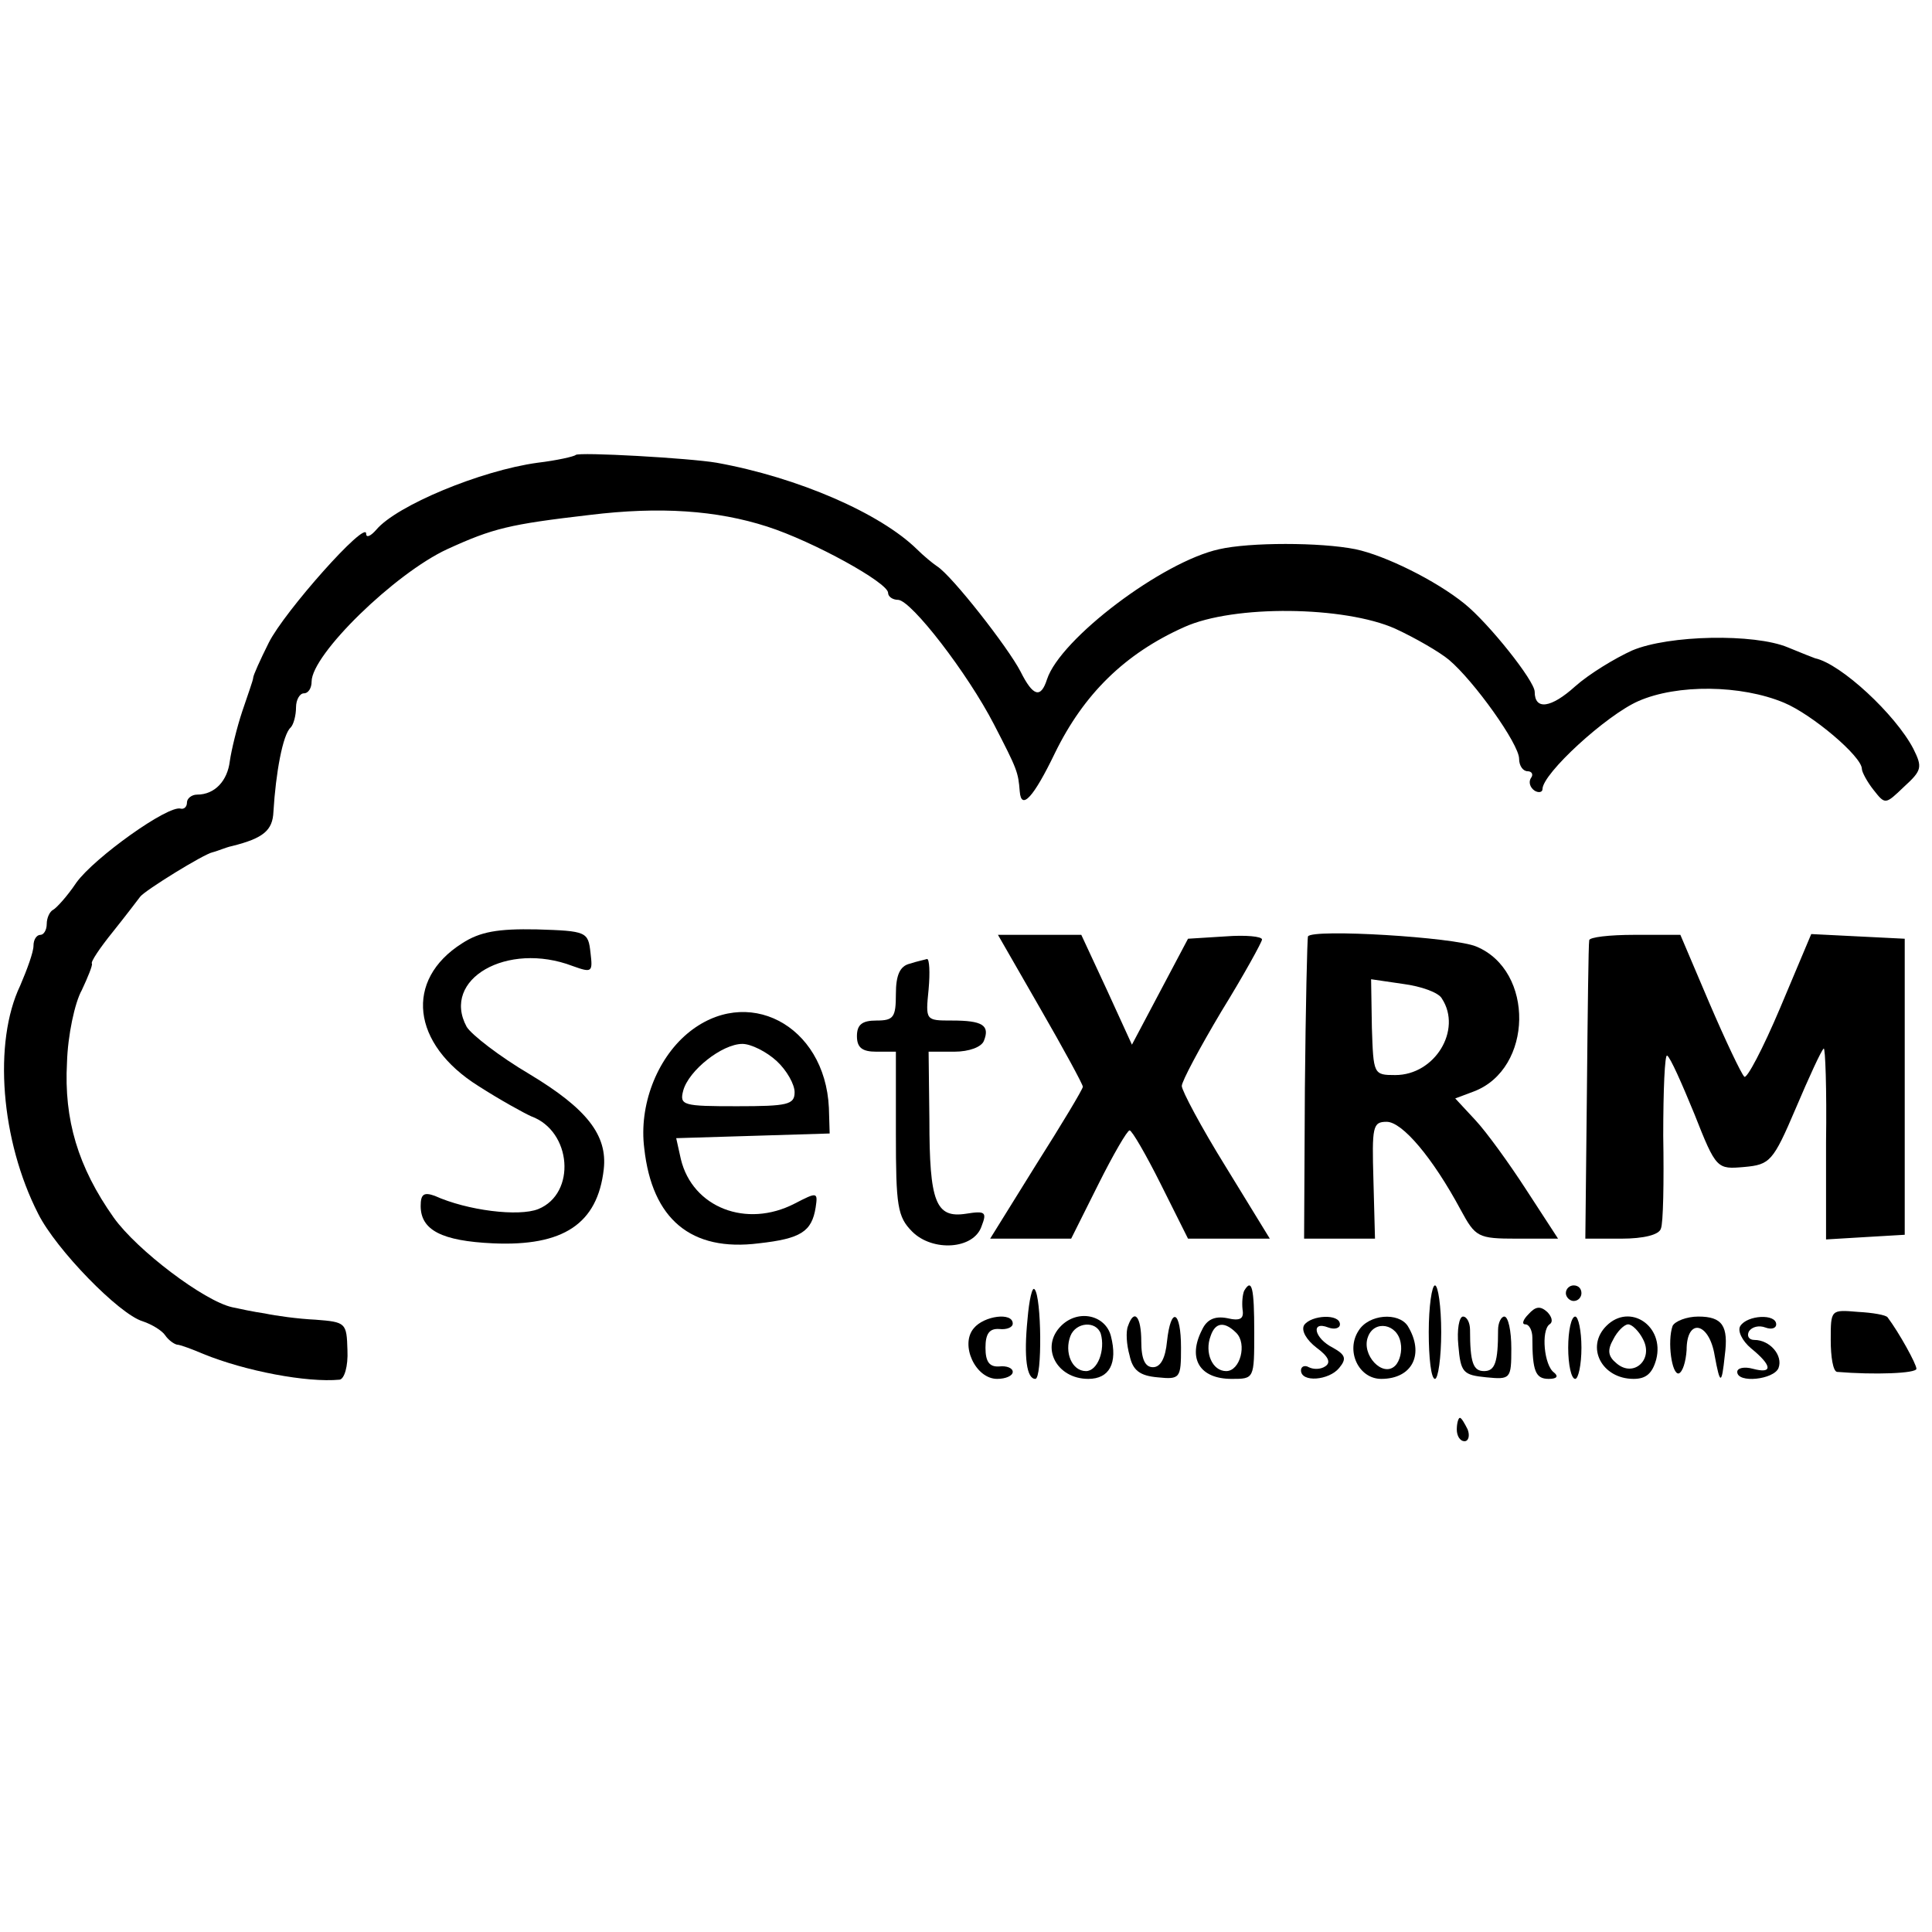 <?xml version="1.0" standalone="no"?>
<!DOCTYPE svg PUBLIC "-//W3C//DTD SVG 20010904//EN"
 "http://www.w3.org/TR/2001/REC-SVG-20010904/DTD/svg10.dtd">
<svg version="1.0" xmlns="http://www.w3.org/2000/svg"
 width="248pt" height="248pt" viewBox="0 0 248 248"
 preserveAspectRatio="xMidYMid meet">
<g transform="translate(0,248) scale(0.1,-0.1)"
fill="#000000" stroke="none">
<path d="M739 1896 c-2 -2 -24 -7 -49 -10 -73 -10 -181 -55 -207 -86 -7 -8
-13 -11 -13 -5 0 18 -105 -100 -125 -140 -11 -22 -20 -42 -20 -45 0 -3 -7 -22
-14 -43 -7 -21 -14 -50 -16 -64 -3 -25 -19 -43 -42 -43 -7 0 -13 -5 -13 -10 0
-6 -4 -9 -8 -8 -16 5 -111 -63 -134 -95 -12 -18 -26 -33 -30 -35 -4 -2 -8 -10
-8 -18 0 -8 -4 -14 -8 -14 -5 0 -9 -6 -9 -14 0 -8 -8 -30 -17 -51 -35 -73 -25
-199 23 -293 23 -46 104 -129 134 -138 12 -4 25 -12 29 -18 4 -6 11 -11 15
-12 4 0 20 -6 34 -12 54 -22 133 -37 175 -33 6 1 11 17 10 38 -1 35 -2 36 -41
39 -22 1 -51 5 -65 8 -14 2 -33 6 -42 8 -36 8 -122 73 -152 115 -46 65 -64
126 -60 199 1 35 10 77 19 93 8 17 14 32 13 34 -2 2 10 20 27 41 16 20 32 41
35 45 6 8 82 55 93 57 4 1 9 3 12 4 3 1 8 3 13 4 40 10 52 20 53 44 3 50 12
99 22 108 4 4 7 16 7 26 0 10 5 18 10 18 6 0 10 7 10 15 0 35 107 139 174 170
59 27 80 32 183 44 90 11 163 6 228 -15 59 -19 155 -72 155 -85 0 -5 6 -9 13
-9 17 -1 89 -94 123 -160 30 -58 31 -61 33 -86 2 -25 18 -7 45 49 37 76 90
128 166 162 64 29 206 27 271 -2 26 -12 57 -30 69 -40 32 -27 90 -108 90 -127
0 -9 5 -16 11 -16 5 0 8 -4 4 -9 -3 -5 -1 -12 5 -16 5 -3 10 -2 10 2 0 20 82
95 123 113 50 22 132 21 187 -2 36 -15 100 -69 100 -85 0 -4 7 -17 15 -27 15
-19 15 -19 39 4 23 21 24 25 12 49 -23 44 -93 109 -126 116 -3 1 -18 7 -35 14
-43 18 -153 16 -200 -4 -22 -10 -55 -30 -73 -46 -31 -28 -52 -31 -52 -7 0 14
-59 88 -90 113 -37 30 -102 62 -140 70 -45 9 -136 9 -175 0 -73 -16 -204 -115
-221 -167 -8 -25 -18 -22 -34 10 -16 31 -88 123 -107 135 -6 4 -18 14 -26 22
-47 46 -152 92 -257 111 -35 6 -177 14 -181 10z"/>
<path d="M593 1269 c-74 -47 -65 -129 21 -183 28 -18 59 -35 68 -39 52 -19 58
-99 9 -119 -25 -10 -91 -2 -133 17 -14 5 -18 2 -18 -13 0 -31 27 -45 93 -48
90 -4 134 25 142 95 5 44 -22 78 -95 122 -39 23 -75 51 -81 61 -33 61 52 110
136 78 25 -9 26 -8 23 17 -3 27 -5 28 -69 30 -50 1 -73 -3 -96 -18z"/>
<path d="M1335 1186 c30 -52 55 -98 55 -101 0 -3 -27 -48 -60 -100 l-59 -95
52 0 52 0 35 70 c19 38 37 69 40 69 3 0 21 -31 40 -69 l35 -70 52 0 53 0 -57
93 c-31 50 -56 97 -56 103 0 6 23 49 51 96 29 47 52 89 52 92 0 4 -21 6 -47 4
l-48 -3 -36 -68 -36 -68 -32 70 -33 71 -53 0 -54 0 54 -94z"/>
<path d="M1679 1278 c-1 -2 -3 -90 -4 -195 l-1 -193 45 0 46 0 -2 75 c-2 69
-1 75 17 75 20 0 59 -46 95 -113 19 -35 22 -37 72 -37 l53 0 -41 63 c-22 34
-51 74 -65 89 l-26 28 24 9 c76 29 78 155 3 186 -28 12 -210 23 -216 13z m172
-80 c26 -40 -9 -98 -60 -98 -28 0 -28 1 -30 61 l-1 62 41 -6 c23 -3 46 -11 50
-19z"/>
<path d="M2040 1273 c-1 -5 -2 -92 -3 -196 l-2 -187 46 0 c29 0 49 5 51 13 3
6 4 60 3 119 0 59 2 105 5 103 4 -2 19 -36 35 -75 28 -71 29 -71 64 -68 33 3
37 7 66 75 17 40 33 75 36 77 2 2 4 -52 3 -120 l0 -125 50 3 51 3 0 190 0 190
-60 3 -60 3 -40 -95 c-22 -52 -43 -92 -46 -88 -4 4 -24 46 -45 95 l-37 87 -59
0 c-32 0 -58 -3 -58 -7z"/>
<path d="M1168 1243 c-13 -3 -18 -15 -18 -39 0 -30 -3 -34 -25 -34 -18 0 -25
-5 -25 -20 0 -15 7 -20 25 -20 l25 0 0 -105 c0 -93 2 -107 21 -126 26 -26 79
-23 89 7 7 18 5 20 -20 16 -39 -6 -47 15 -47 121 l-1 87 33 0 c19 0 35 6 38
14 8 20 -2 26 -41 26 -34 0 -34 0 -30 40 2 22 1 39 -2 39 -3 -1 -13 -3 -22 -6z"/>
<path d="M882 1153 c-39 -33 -62 -92 -55 -147 10 -91 60 -133 147 -122 54 6
68 15 73 46 3 20 2 20 -27 5 -62 -32 -131 -5 -146 57 l-6 27 99 3 98 3 -1 33
c-5 107 -106 159 -182 95z m115 -35 c13 -12 23 -30 23 -40 0 -16 -9 -18 -74
-18 -69 0 -74 1 -69 20 7 26 50 60 76 60 11 0 31 -10 44 -22z"/>
<path d="M1319 787 c-5 -50 -1 -77 10 -77 9 0 8 106 -1 115 -3 4 -7 -14 -9
-38z"/>
<path d="M1597 823 c-2 -5 -3 -15 -2 -24 2 -12 -3 -15 -20 -11 -16 3 -26 -2
-32 -15 -19 -37 -3 -63 38 -63 29 0 29 0 29 60 0 57 -3 70 -13 53z m-10 -54
c14 -14 5 -49 -13 -49 -18 0 -28 24 -20 45 6 18 18 19 33 4z"/>
<path d="M1834 770 c0 -33 3 -60 8 -60 4 0 8 27 8 60 0 33 -4 60 -8 60 -4 0
-8 -27 -8 -60z"/>
<path d="M2010 820 c0 -5 5 -10 10 -10 6 0 10 5 10 10 0 6 -4 10 -10 10 -5 0
-10 -4 -10 -10z"/>
<path d="M1962 793 c-7 -7 -9 -13 -4 -13 5 0 9 -8 9 -17 0 -43 4 -53 21 -53
10 0 13 3 7 8 -13 9 -17 54 -6 62 5 3 3 10 -3 16 -9 8 -15 7 -24 -3z"/>
<path d="M2350 760 c0 -22 3 -40 8 -41 48 -4 102 -2 102 4 0 6 -22 46 -37 66
-2 3 -19 6 -38 7 -35 3 -35 3 -35 -36z"/>
<path d="M1250 775 c-18 -21 2 -65 30 -65 11 0 20 4 20 9 0 5 -8 8 -17 7 -13
-1 -18 6 -18 24 0 18 5 25 18 24 9 -1 17 2 17 7 0 15 -37 10 -50 -6z"/>
<path d="M1362 778 c-27 -27 -6 -68 35 -68 27 0 38 20 29 55 -7 27 -42 35 -64
13z m51 -10 c6 -21 -4 -48 -19 -48 -18 0 -28 24 -20 45 7 18 33 20 39 3z"/>
<path d="M1448 778 c-3 -7 -2 -24 2 -38 4 -19 13 -26 36 -28 29 -3 30 -1 30
38 0 48 -13 54 -18 8 -2 -21 -8 -33 -18 -33 -10 0 -15 10 -15 33 0 32 -9 43
-17 20z"/>
<path d="M1674 779 c-4 -7 3 -19 16 -29 15 -11 19 -19 11 -24 -6 -4 -15 -4
-21 -1 -5 3 -10 1 -10 -4 0 -16 36 -13 49 3 10 12 8 17 -8 26 -24 12 -29 35
-6 26 8 -3 15 -1 15 4 0 14 -37 12 -46 -1z"/>
<path d="M1744 772 c-17 -26 0 -62 29 -62 40 0 56 32 34 68 -12 18 -50 15 -63
-6z m54 -16 c2 -10 -1 -23 -7 -29 -16 -16 -44 14 -35 37 8 22 38 17 42 -8z"/>
<path d="M1872 753 c3 -35 6 -38 36 -41 31 -3 32 -2 32 37 0 23 -4 41 -9 41
-4 0 -8 -8 -8 -17 0 -42 -4 -53 -18 -53 -14 0 -18 11 -18 53 0 9 -4 17 -9 17
-5 0 -8 -17 -6 -37z"/>
<path d="M2013 750 c0 -22 4 -40 9 -40 4 0 8 18 8 40 0 22 -4 40 -8 40 -5 0
-9 -18 -9 -40z"/>
<path d="M2062 778 c-27 -27 -6 -68 35 -68 16 0 24 7 29 25 11 43 -34 73 -64
43z m47 -17 c14 -26 -12 -50 -34 -31 -11 9 -12 17 -4 31 5 10 14 19 19 19 5 0
14 -9 19 -19z"/>
<path d="M2147 778 c-7 -20 -1 -63 8 -61 5 2 9 15 10 30 0 42 29 36 36 -7 7
-38 9 -38 13 0 5 38 -3 50 -34 50 -15 0 -30 -6 -33 -12z"/>
<path d="M2234 778 c-4 -6 2 -19 14 -29 27 -22 28 -33 2 -26 -11 3 -20 1 -20
-4 0 -15 47 -10 53 5 6 16 -11 36 -31 36 -7 0 -10 5 -7 11 4 6 13 8 21 5 8 -3
14 -1 14 4 0 14 -37 12 -46 -2z"/>
<path d="M1870 645 c0 -8 4 -15 10 -15 5 0 7 7 4 15 -4 8 -8 15 -10 15 -2 0
-4 -7 -4 -15z"/>
</g>
</svg>
